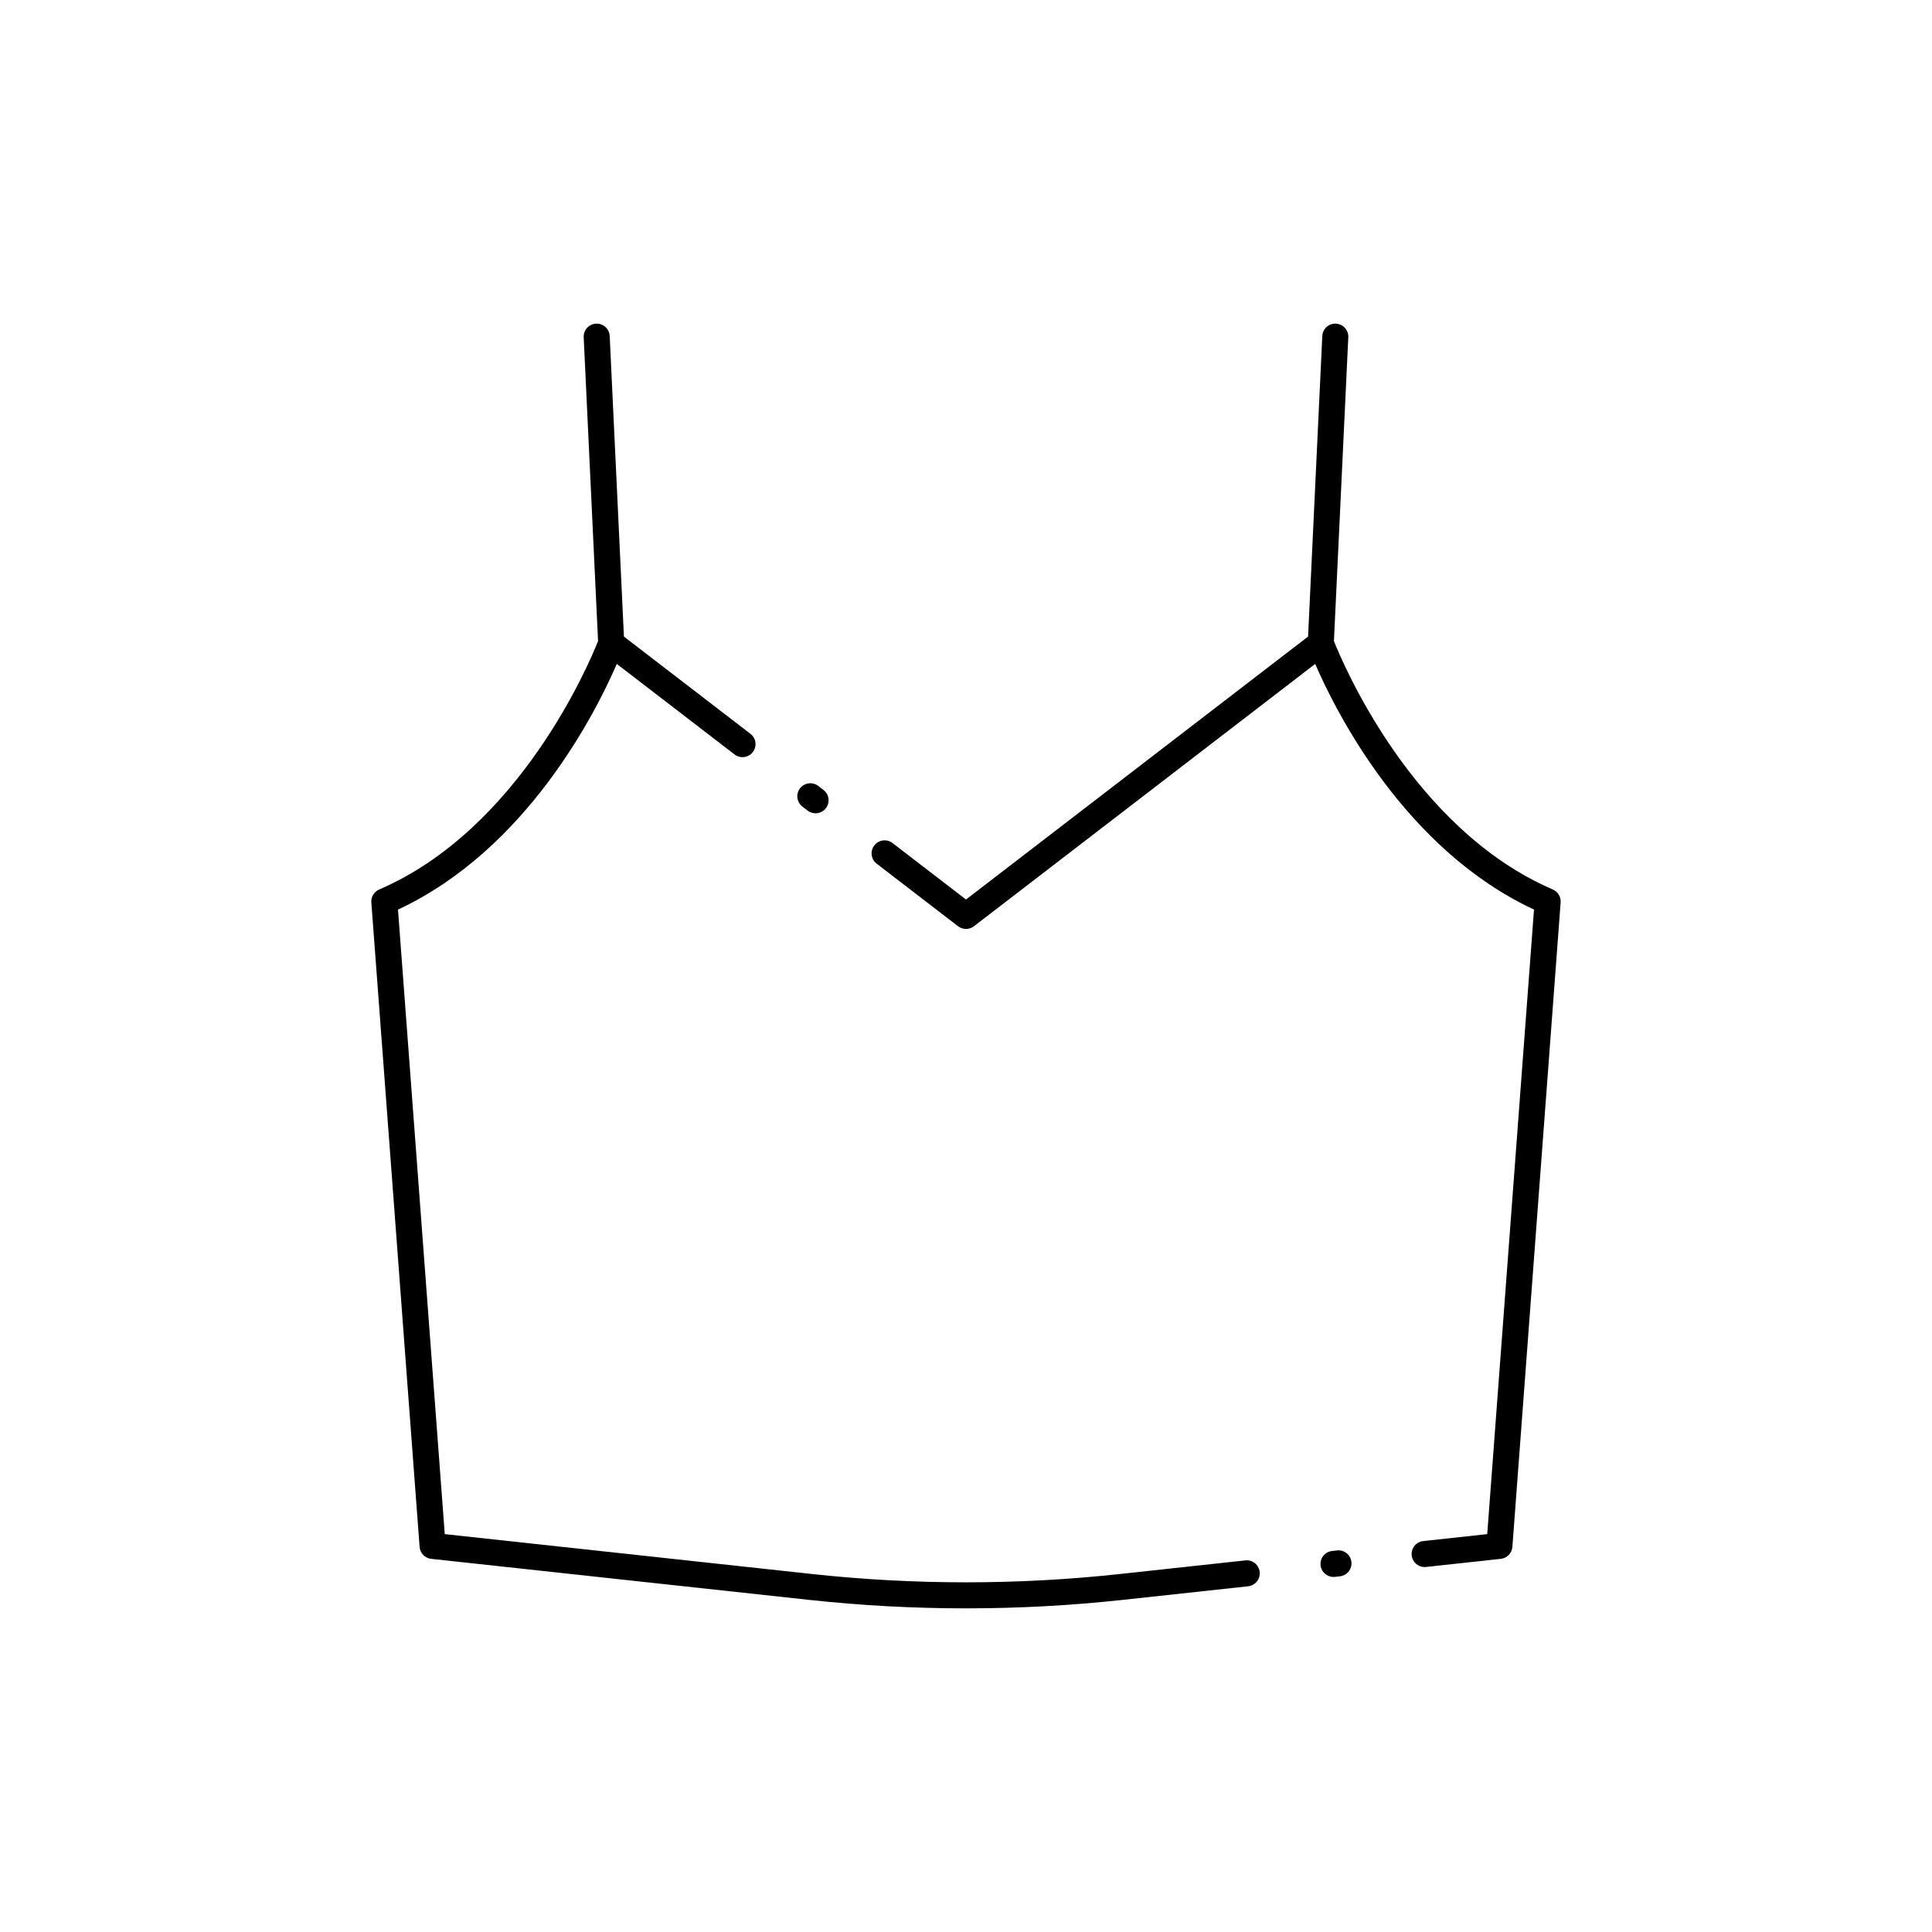 <?xml version="1.0" ?>
<!DOCTYPE svg  PUBLIC '-//W3C//DTD SVG 1.1//EN'  'http://www.w3.org/Graphics/SVG/1.1/DTD/svg11.dtd'>
<svg fill="#000000" width="800px" height="800px" viewBox="0 0 512 512" enable-background="new 0 0 512 512" id="Strappy_x5F_top" version="1.1" xml:space="preserve" xmlns="http://www.w3.org/2000/svg" xmlns:xlink="http://www.w3.org/1999/xlink">
<g>
<path d="M411.51,235.724c-37.238-16.039-55.72-60.063-58.006-65.834l3.807-80.507c0.091-1.903-1.379-3.519-3.282-3.609   c-1.916-0.105-3.52,1.38-3.609,3.284l-3.766,79.638L256,238.381l-19.469-14.965c-1.51-1.161-3.675-0.877-4.837,0.633   c-1.161,1.511-0.878,3.676,0.633,4.837l21.571,16.582c1.239,0.954,2.966,0.954,4.205,0l90.434-69.518   c5.459,12.608,23.729,49.129,57.989,65.098l-12.394,165.51l-16.961,1.842c-1.895,0.205-3.263,1.908-3.058,3.803   c0.192,1.768,1.688,3.078,3.426,3.078c0.125-0.001,0.25-0.008,0.377-0.021l19.814-2.151c1.653-0.18,2.943-1.514,3.068-3.173   l12.787-170.786C413.696,237.682,412.863,236.306,411.51,235.724z"/>
<path d="M212.646,213.758l1.379,1.06c0.627,0.482,1.367,0.715,2.101,0.715c1.034,0,2.058-0.463,2.737-1.347   c1.162-1.511,0.878-3.677-0.632-4.838l-1.379-1.06c-1.511-1.161-3.677-0.878-4.838,0.632   C210.853,210.432,211.136,212.597,212.646,213.758z"/>
<path d="M330.029,413.52l-33.334,3.62c-27.003,2.923-54.387,2.923-81.39,0l-97.438-10.581l-12.393-165.51   c34.259-15.969,52.529-52.49,57.989-65.098l31.206,23.988c1.51,1.162,3.676,0.879,4.837-0.633c1.161-1.51,0.878-3.676-0.633-4.837   l-33.528-25.773l-3.766-79.638c-0.089-1.904-1.718-3.386-3.609-3.284c-1.904,0.091-3.373,1.706-3.284,3.609l3.807,80.507   c-2.286,5.771-20.767,49.795-58.006,65.834c-1.352,0.582-2.186,1.958-2.076,3.426l12.788,170.786   c0.124,1.659,1.415,2.993,3.068,3.173l100.293,10.891c13.748,1.488,27.592,2.232,41.437,2.232s27.691-0.744,41.439-2.232   l33.335-3.62c1.895-0.205,3.264-1.908,3.058-3.803S331.919,413.31,330.029,413.52z"/>
<path d="M354.334,410.88l-1.313,0.143c-1.895,0.206-3.263,1.908-3.057,3.803c0.191,1.768,1.688,3.078,3.426,3.078   c0.124,0,0.25-0.007,0.377-0.021l1.313-0.143c1.894-0.207,3.263-1.908,3.057-3.803C357.932,412.043,356.233,410.676,354.334,410.88   z"/>
</g>
</svg>